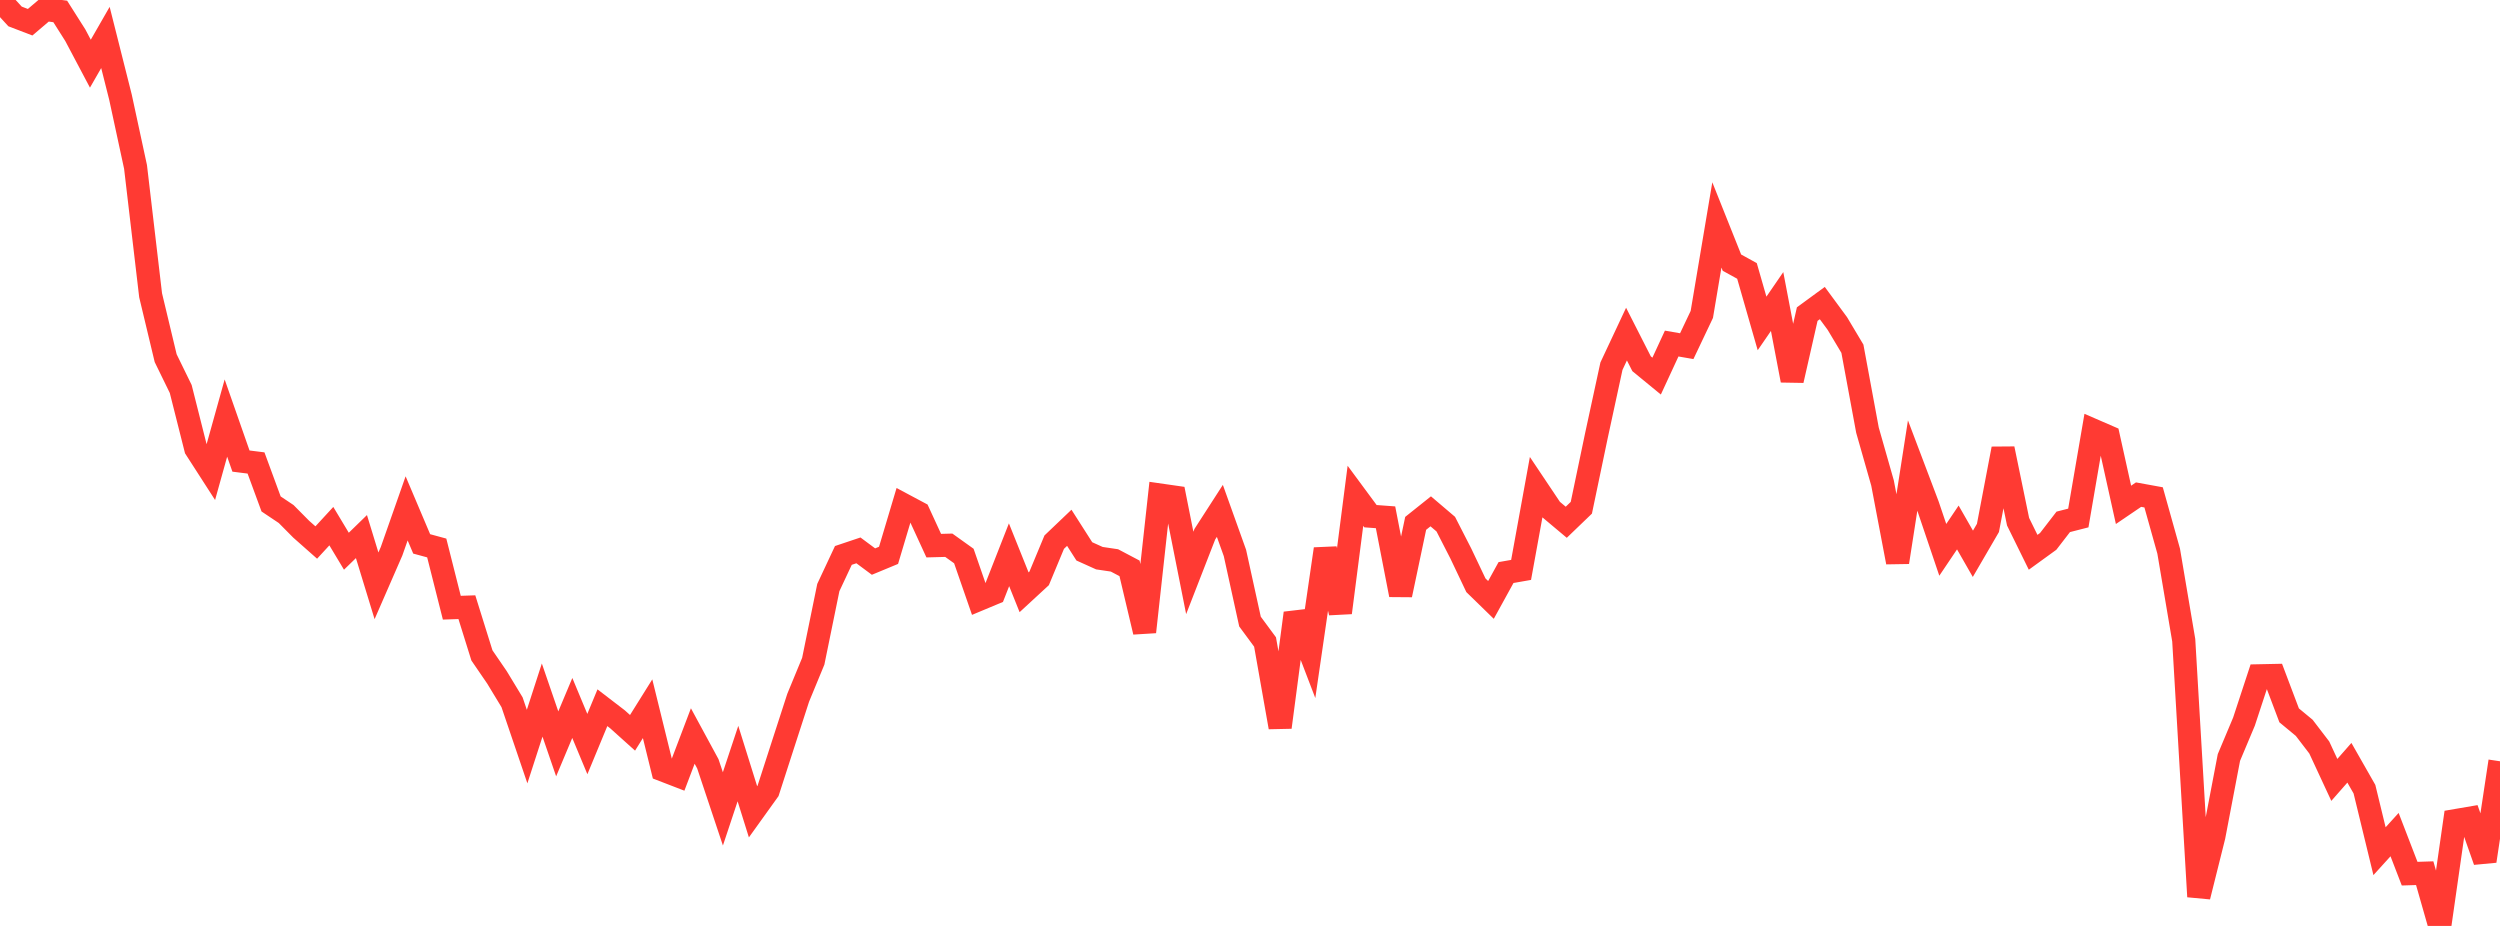 <?xml version="1.0" standalone="no"?>
<!DOCTYPE svg PUBLIC "-//W3C//DTD SVG 1.1//EN" "http://www.w3.org/Graphics/SVG/1.1/DTD/svg11.dtd">

<svg width="135" height="50" viewBox="0 0 135 50" preserveAspectRatio="none" 
  xmlns="http://www.w3.org/2000/svg"
  xmlns:xlink="http://www.w3.org/1999/xlink">


<polyline points="0.0, 0.0 0.813, 0.888 1.627, 1.2 2.44, 0.509 3.253, 0.618 4.066, 1.901 4.88, 3.439 5.693, 2.023 6.506, 5.248 7.319, 9.014 8.133, 15.944 8.946, 19.341 9.759, 21.005 10.572, 24.227 11.386, 25.491 12.199, 22.575 13.012, 24.898 13.825, 25 14.639, 27.213 15.452, 27.757 16.265, 28.577 17.078, 29.296 17.892, 28.412 18.705, 29.766 19.518, 28.975 20.331, 31.634 21.145, 29.767 21.958, 27.452 22.771, 29.37 23.584, 29.591 24.398, 32.816 25.211, 32.788 26.024, 35.392 26.837, 36.579 27.651, 37.922 28.464, 40.315 29.277, 37.803 30.09, 40.169 30.904, 38.23 31.717, 40.18 32.53, 38.217 33.343, 38.841 34.157, 39.572 34.97, 38.271 35.783, 41.574 36.596, 41.888 37.41, 39.744 38.223, 41.244 39.036, 43.68 39.849, 41.233 40.663, 43.837 41.476, 42.704 42.289, 40.186 43.102, 37.678 43.916, 35.706 44.729, 31.728 45.542, 29.993 46.355, 29.72 47.169, 30.325 47.982, 29.988 48.795, 27.263 49.608, 27.697 50.422, 29.465 51.235, 29.443 52.048, 30.025 52.861, 32.37 53.675, 32.03 54.488, 29.957 55.301, 31.983 56.114, 31.233 56.928, 29.276 57.741, 28.501 58.554, 29.774 59.367, 30.141 60.181, 30.262 60.994, 30.691 61.807, 34.124 62.62, 26.729 63.434, 26.846 64.247, 30.938 65.06, 28.848 65.873, 27.587 66.687, 29.861 67.5, 33.565 68.313, 34.667 69.127, 39.272 69.94, 33.11 70.753, 35.233 71.566, 29.645 72.38, 33.085 73.193, 26.773 74.006, 27.874 74.819, 27.934 75.633, 32.123 76.446, 28.261 77.259, 27.612 78.072, 28.304 78.886, 29.893 79.699, 31.604 80.512, 32.396 81.325, 30.918 82.139, 30.775 82.952, 26.306 83.765, 27.52 84.578, 28.202 85.392, 27.419 86.205, 23.53 87.018, 19.773 87.831, 18.041 88.645, 19.642 89.458, 20.309 90.271, 18.552 91.084, 18.693 91.898, 16.979 92.711, 12.146 93.524, 14.182 94.337, 14.63 95.151, 17.466 95.964, 16.282 96.777, 20.54 97.59, 16.962 98.404, 16.366 99.217, 17.47 100.03, 18.832 100.843, 23.227 101.657, 26.083 102.47, 30.36 103.283, 25.136 104.096, 27.284 104.91, 29.692 105.723, 28.484 106.536, 29.905 107.349, 28.508 108.163, 24.232 108.976, 28.172 109.789, 29.824 110.602, 29.235 111.416, 28.18 112.229, 27.972 113.042, 23.236 113.855, 23.589 114.669, 27.262 115.482, 26.71 116.295, 26.858 117.108, 29.761 117.922, 34.574 118.735, 48.417 119.548, 45.163 120.361, 40.905 121.175, 38.968 121.988, 36.494 122.801, 36.477 123.614, 38.629 124.428, 39.303 125.241, 40.365 126.054, 42.115 126.867, 41.189 127.681, 42.617 128.494, 45.964 129.307, 45.069 130.12, 47.178 130.934, 47.152 131.747, 50.0 132.56, 44.32 133.373, 44.181 134.187, 46.496 135.0, 41.109" fill="none" stroke="#ff3a33" stroke-width="1.25"/>

</svg>